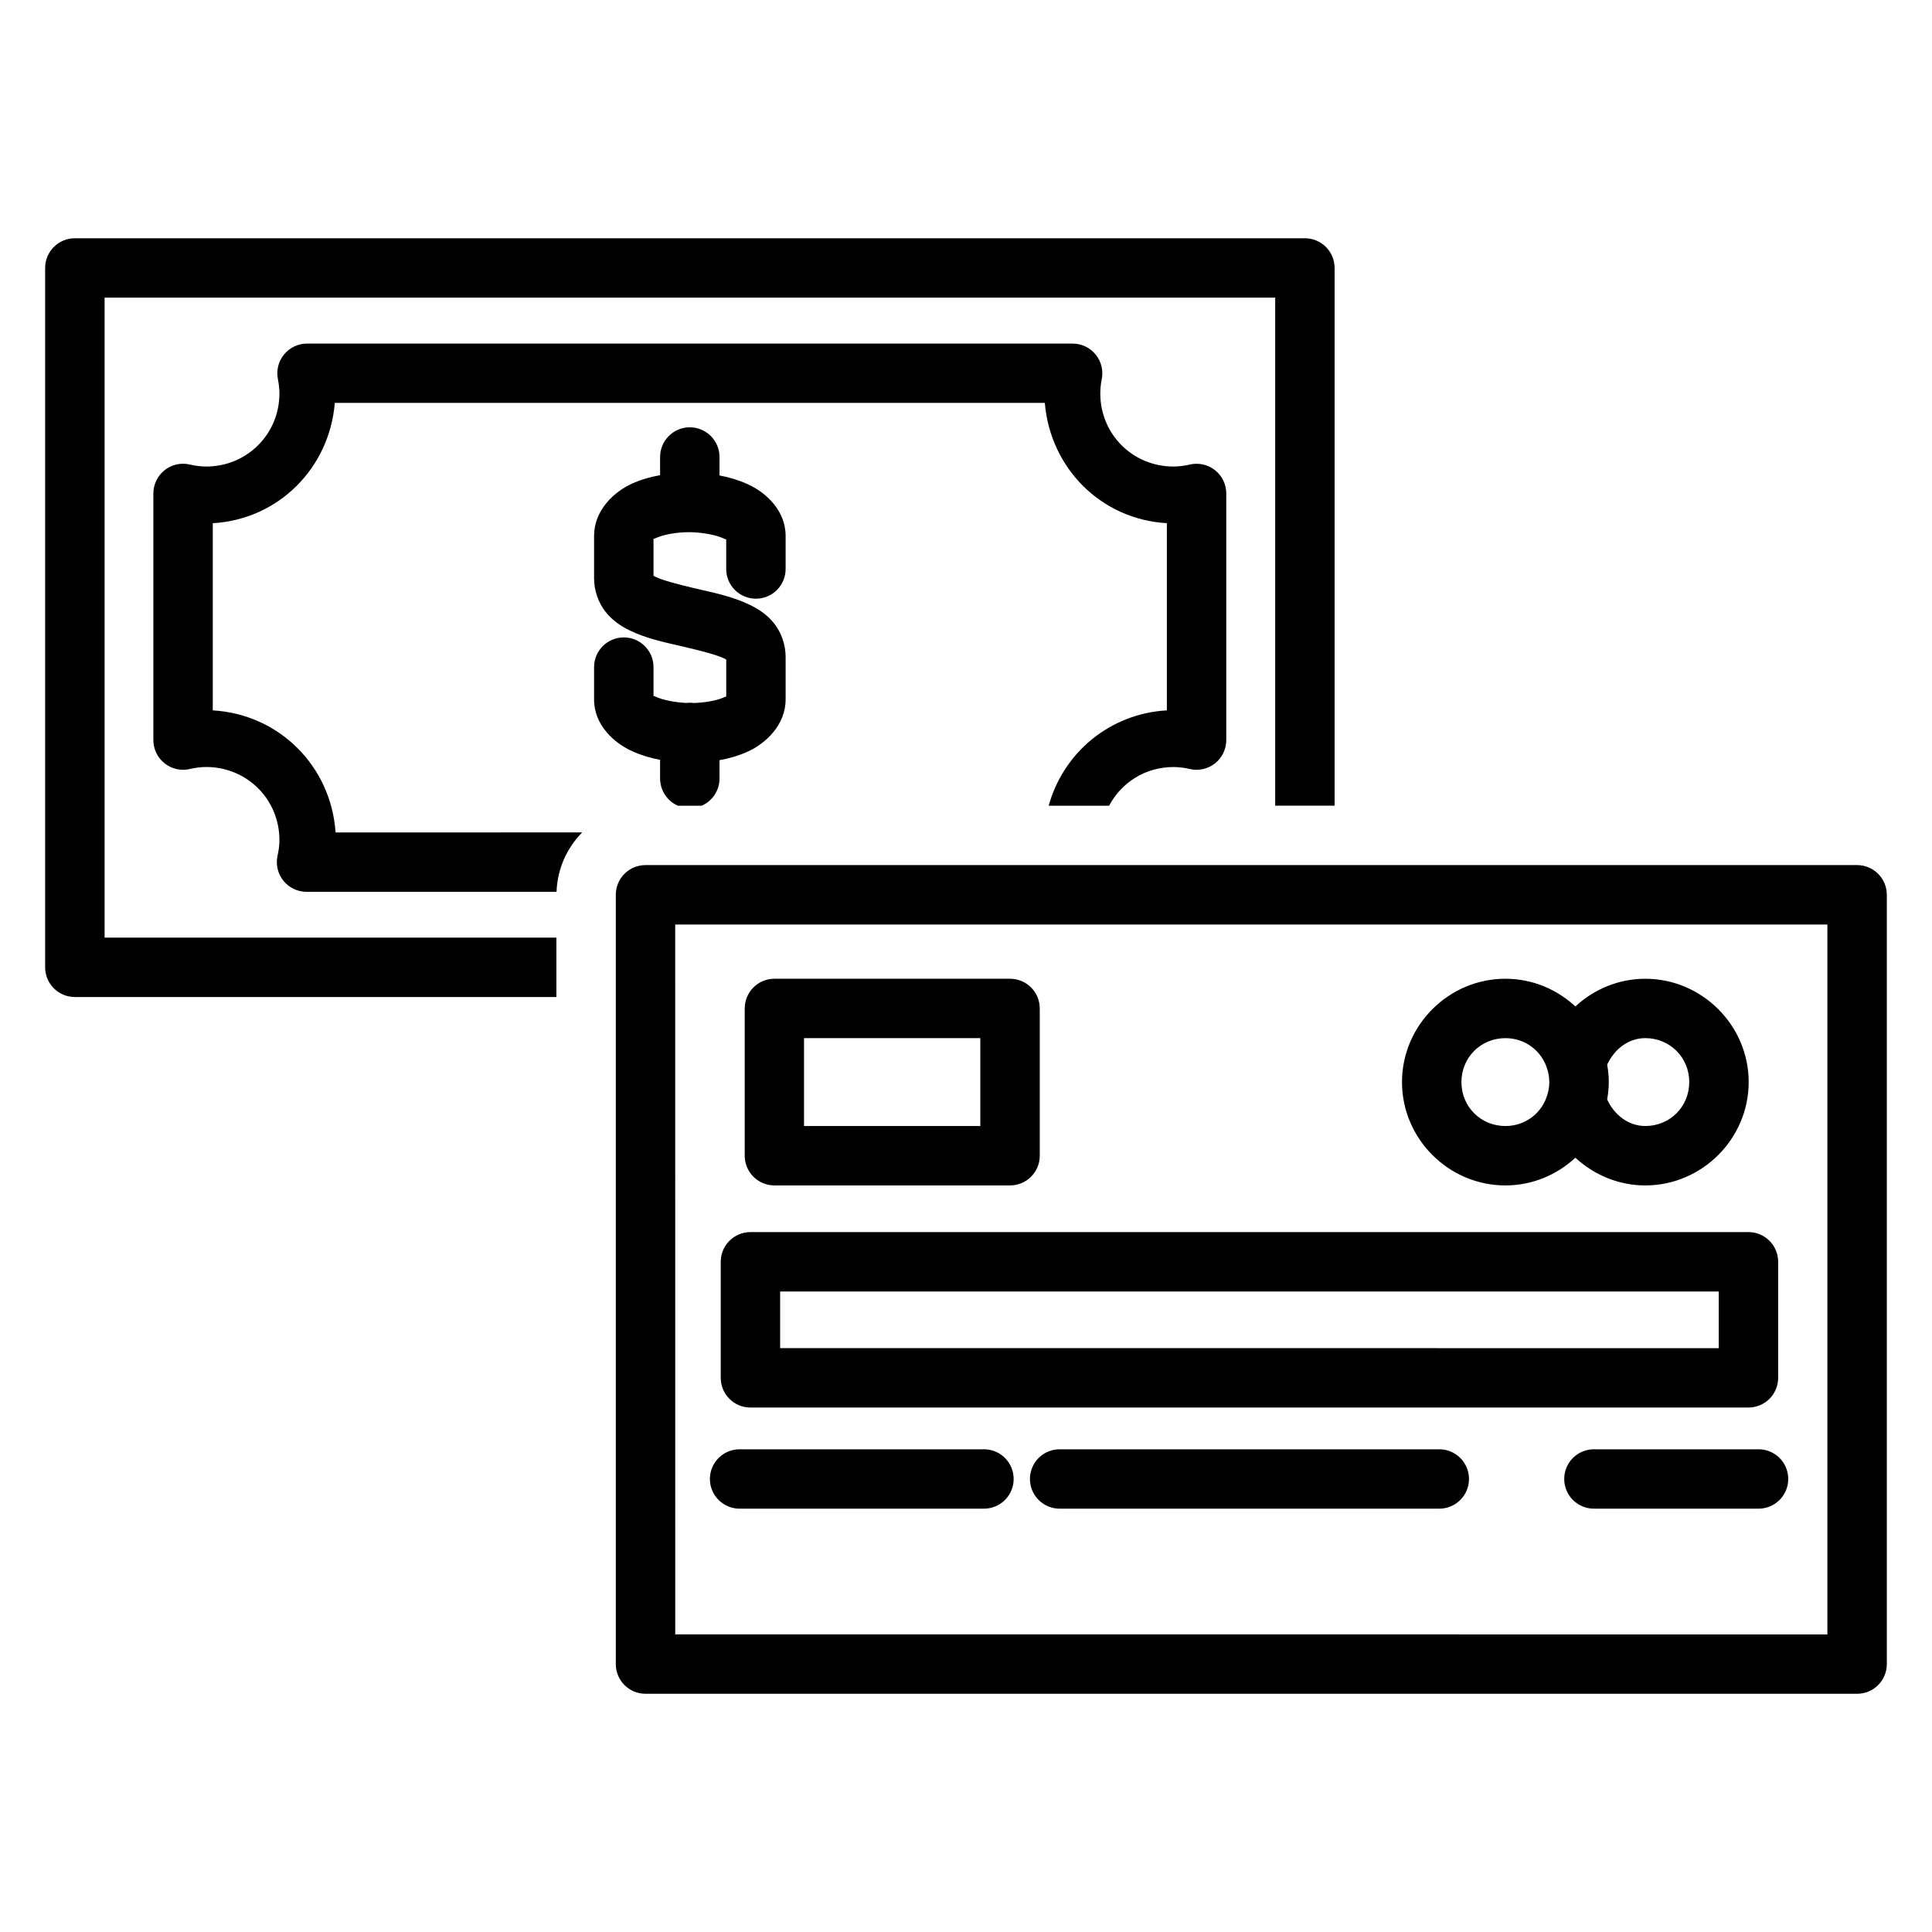 <?xml version="1.0" encoding="UTF-8"?>
<!-- Uploaded to: SVG Repo, www.svgrepo.com, Generator: SVG Repo Mixer Tools -->
<svg fill="#000000" width="800px" height="800px" version="1.1" viewBox="144 144 512 512" xmlns="http://www.w3.org/2000/svg">
 <path d="m163.84 207.14c-2.09-0.004-4.094 0.824-5.57 2.305-1.48 1.477-2.309 3.481-2.309 5.57v185.34c0 2.086 0.832 4.09 2.309 5.562 1.48 1.477 3.484 2.305 5.57 2.305h127.61v-15.746h-119.73v-169.6h310.22v134.64h15.742v-142.5c0-2.09-0.828-4.09-2.305-5.57-1.477-1.477-3.481-2.305-5.57-2.305zm61.539 27.914c-2.359-0.004-4.598 1.051-6.094 2.871-1.5 1.824-2.102 4.223-1.641 6.535 0.254 1.254 0.406 2.523 0.406 3.805 0 10.793-8.609 19.371-19.41 19.371-1.449-0.012-2.887-0.188-4.297-0.523-2.344-0.562-4.82-0.016-6.711 1.48s-2.992 3.777-2.988 6.188v65.344c-0.004 2.402 1.094 4.676 2.981 6.172 1.883 1.492 4.348 2.043 6.688 1.496 1.418-0.336 2.871-0.523 4.328-0.531 10.801 0 19.41 8.578 19.41 19.371-0.008 1.387-0.188 2.742-0.492 4.094h0.004c-0.531 2.34 0.031 4.789 1.527 6.66 1.5 1.871 3.769 2.961 6.168 2.953h66.234c0.203-6.098 2.754-11.641 6.789-15.738l-65.352 0.004c-1.18-17.547-14.941-31.336-32.539-32.348v-49.605c17.418-1.004 30.91-14.59 32.34-31.887l188.16-0.004c1.43 17.297 14.922 30.887 32.34 31.887v49.605c-15.145 0.875-27.43 11.215-31.32 25.266h16.012c3.242-6.102 9.574-10.25 17.043-10.25 1.453 0.012 2.922 0.188 4.336 0.523h0.004c2.34 0.547 4.805-0.004 6.688-1.496 1.887-1.496 2.984-3.769 2.981-6.176v-65.344 0.004c0.004-2.406-1.094-4.68-2.981-6.176-1.883-1.492-4.348-2.043-6.688-1.496-1.422 0.336-2.875 0.512-4.336 0.523-10.789 0-19.363-8.562-19.379-19.34v-0.031c0.008-1.27 0.129-2.527 0.383-3.773 0.469-2.309-0.125-4.711-1.617-6.539-1.492-1.828-3.727-2.891-6.086-2.894zm101.31 22.184c-2.086 0.031-4.078 0.891-5.531 2.387-1.457 1.496-2.258 3.512-2.227 5.598v4.703c-2.535 0.449-5.012 1.156-7.379 2.215-4.801 2.144-10.117 7.062-10.117 13.883v11.297c0 3.113 1.137 6.402 3 8.766 1.859 2.363 4.129 3.848 6.359 4.941 4.461 2.184 9.152 3.148 14.238 4.324 5.035 1.168 9.105 2.273 10.871 3.137 0.527 0.258 0.445 0.238 0.555 0.324v9.797c-0.086-0.012-0.145-0.031-0.816 0.277-1.602 0.719-4.668 1.324-7.832 1.414l-0.008-0.004c-0.367-0.051-0.742-0.074-1.113-0.074-0.273 0.004-0.551 0.023-0.824 0.059-3.148-0.148-6.195-0.801-7.84-1.543-0.691-0.312-0.746-0.312-0.84-0.309v-7.644h0.004c-0.004-4.344-3.531-7.867-7.879-7.867-4.344 0-7.871 3.523-7.875 7.867v8.566c0 6.859 5.371 11.59 10.117 13.73 2.367 1.066 4.84 1.805 7.379 2.281v4.781c-0.066 3.184 1.793 6.098 4.715 7.375h6.32-0.004c2.922-1.277 4.781-4.191 4.715-7.375v-4.695c2.535-0.449 5.012-1.16 7.379-2.219 4.801-2.144 10.141-7.055 10.141-13.879v-11.305c0-3.113-1.129-6.402-2.992-8.766-1.859-2.363-4.164-3.848-6.394-4.941-4.461-2.184-9.152-3.148-14.238-4.324-5.035-1.168-9.07-2.273-10.832-3.137-0.527-0.258-0.445-0.23-0.555-0.316v-9.789c0.086 0.016 0.145 0.043 0.816-0.262 1.762-0.789 5.25-1.508 8.742-1.48 3.492 0.031 7.047 0.777 8.863 1.598 0.695 0.312 0.758 0.312 0.844 0.309v7.676c-0.047 2.117 0.762 4.164 2.242 5.68 1.484 1.512 3.512 2.367 5.633 2.367 2.117 0 4.144-0.855 5.629-2.367 1.48-1.516 2.289-3.562 2.242-5.68v-8.59c0-6.859-5.363-11.598-10.109-13.738-2.371-1.07-4.859-1.812-7.41-2.289v-4.773c0.031-2.125-0.801-4.176-2.305-5.68-1.508-1.504-3.555-2.336-5.684-2.305zm-11.625 116.02c-2.086 0-4.09 0.828-5.566 2.305-1.477 1.48-2.305 3.481-2.305 5.57v203.87c0 4.344 3.523 7.867 7.871 7.867h321.09c4.348 0 7.871-3.523 7.871-7.867v-203.87c0-2.09-0.828-4.09-2.305-5.57-1.477-1.477-3.477-2.305-5.566-2.305zm7.871 15.746h305.34v188.13l-305.33-0.004zm26.297 14.375h0.004c-2.09-0.004-4.094 0.824-5.57 2.301-1.477 1.477-2.309 3.477-2.309 5.566v39.035c0 2.086 0.832 4.09 2.309 5.562 1.477 1.477 3.481 2.305 5.57 2.305h62.438c4.348 0 7.871-3.523 7.871-7.867v-39.035c0-4.348-3.523-7.867-7.871-7.867zm193.71 0c-15.035 0-27.398 12.359-27.398 27.387 0 15.027 12.363 27.387 27.398 27.387 7.137 0 13.652-2.809 18.551-7.344 4.945 4.57 11.48 7.336 18.52 7.344 15.031 0 27.402-12.363 27.406-27.387 0-15.027-12.371-27.387-27.406-27.387-7.039 0.008-13.574 2.766-18.52 7.34-4.898-4.535-11.41-7.34-18.551-7.34zm-185.87 15.738h46.723v23.289h-46.723zm185.87 0c5.379 0 9.758 3.508 11.148 8.383 0.125 0.418 0.23 0.84 0.309 1.27 0.102 0.602 0.168 1.219 0.176 1.852 0 0.059 0.016 0.117 0.016 0.176 0 0.688-0.09 1.348-0.199 1.996-0.074 0.41-0.18 0.816-0.301 1.223-1.387 4.883-5.762 8.391-11.148 8.391-6.527 0-11.652-5.121-11.652-11.641s5.129-11.648 11.652-11.648zm37.07 0h0.031c6.516 0.012 11.625 5.137 11.625 11.648-0.004 6.512-5.109 11.629-11.625 11.641-4.559-0.004-8.25-2.973-10.133-7.031 0.262-1.504 0.43-3.035 0.43-4.609l0.004-0.004v-0.027-0.031c-0.004-1.555-0.172-3.078-0.43-4.562 1.875-4.047 5.555-7.012 10.102-7.031zm-237.14 51.406 0.004-0.004c-4.348 0-7.875 3.523-7.875 7.867v30.758c0 4.348 3.527 7.867 7.875 7.867h264.48c4.348 0 7.871-3.519 7.871-7.867v-30.758c0-4.348-3.523-7.871-7.871-7.871zm7.871 15.738h248.74v15.016l-248.74-0.008zm-10.578 41.824 0.004-0.008c-2.117-0.047-4.164 0.762-5.676 2.242-1.516 1.48-2.367 3.508-2.367 5.625 0 2.117 0.852 4.144 2.367 5.625 1.512 1.48 3.559 2.289 5.676 2.246h64.422-0.004c2.117 0.043 4.164-0.766 5.68-2.246 1.512-1.48 2.363-3.508 2.363-5.625 0-2.117-0.852-4.144-2.363-5.625-1.516-1.48-3.562-2.289-5.68-2.242zm84.816 0 0.004-0.008c-2.117-0.047-4.164 0.762-5.68 2.242-1.512 1.48-2.363 3.508-2.363 5.625 0 2.117 0.852 4.144 2.363 5.625 1.516 1.48 3.562 2.289 5.68 2.246h100.27c2.117 0.043 4.164-0.766 5.676-2.246 1.512-1.48 2.367-3.508 2.367-5.625 0-2.117-0.855-4.144-2.367-5.625-1.512-1.48-3.559-2.289-5.676-2.242zm141.59 0 0.004-0.008c-2.117-0.047-4.164 0.762-5.68 2.242-1.512 1.48-2.363 3.508-2.363 5.625 0 2.117 0.852 4.144 2.363 5.625 1.516 1.48 3.562 2.289 5.68 2.246h43.289-0.004c2.117 0.043 4.164-0.766 5.68-2.246 1.512-1.48 2.363-3.508 2.363-5.625 0-2.117-0.852-4.144-2.363-5.625-1.516-1.48-3.562-2.289-5.68-2.242z"/>
</svg>
